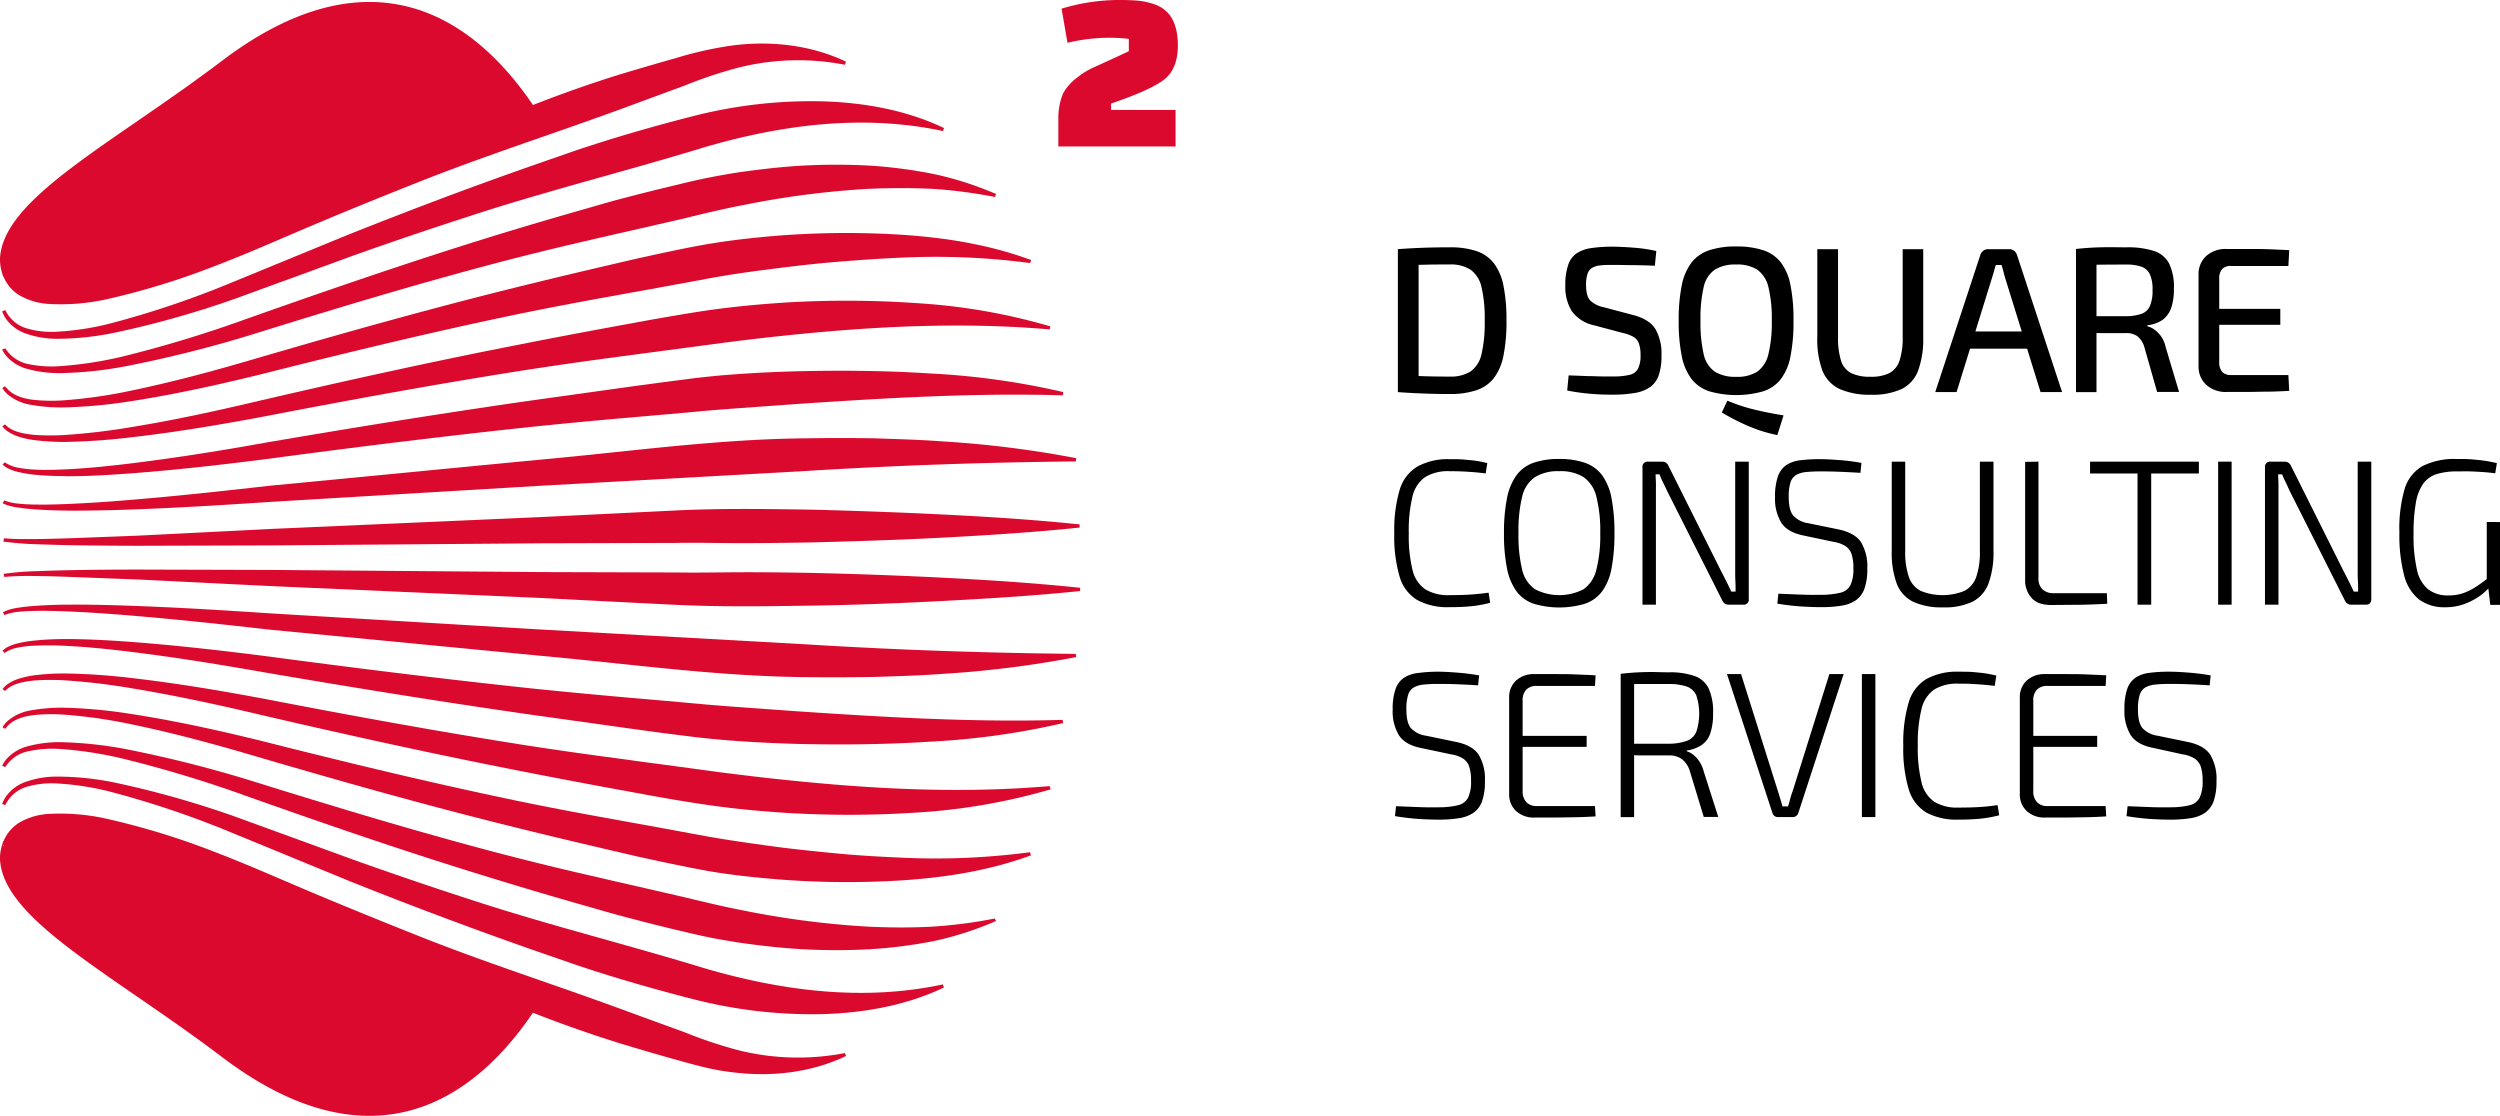 <svg xmlns="http://www.w3.org/2000/svg" viewBox="0 0 634.18 283.06"><defs><style>.cls-1{fill:#db092d;}</style></defs><title>H_Red</title><g id="Layer_2" data-name="Layer 2"><g id="Layer_1-2" data-name="Layer 1"><path d="M367.75,62.74a21,21,0,0,1,6.75.94,9.38,9.38,0,0,1,4.44,3.08,13.77,13.77,0,0,1,2.45,5.73,43.48,43.48,0,0,1,.76,8.86,43.44,43.44,0,0,1-.76,8.85,13.72,13.72,0,0,1-2.45,5.73A9.38,9.38,0,0,1,374.5,99a21,21,0,0,1-6.75.95q-3.79,0-7-.14c-2.16-.08-4.2-.2-6.13-.34l2.21-4.2q2.2.1,4.92.18t6,.08a9.44,9.44,0,0,0,5.31-1.31,7.36,7.36,0,0,0,2.76-4.39,34.87,34.87,0,0,0,.81-8.49,34.87,34.87,0,0,0-.81-8.49,7.44,7.44,0,0,0-2.76-4.42,9.27,9.27,0,0,0-5.31-1.34c-2.18,0-4.12,0-5.84.05l-5.05.11-2.26-4.05c1.93-.14,4-.26,6.13-.34S365.22,62.74,367.75,62.74Zm-7.89.47V99.48H354.6V63.21Z"/><path d="M409.12,62.58c1.75,0,3.56.12,5.44.26a38.45,38.45,0,0,1,5.6.84l-.37,3.73q-2.27-.1-5.07-.15c-1.88,0-3.69-.06-5.44-.06-1.23,0-2.28,0-3.16.11a5.16,5.16,0,0,0-2.15.58,2.76,2.76,0,0,0-1.24,1.52,8.59,8.59,0,0,0-.39,2.89c0,1.86.35,3.17,1.05,3.92a6.85,6.85,0,0,0,3.41,1.71l7.31,1.94c2.81.71,4.73,1.89,5.79,3.55a12.48,12.48,0,0,1,1.57,6.71,14.93,14.93,0,0,1-.71,5.09,6.1,6.1,0,0,1-2.2,3,9.61,9.61,0,0,1-3.87,1.47,32.63,32.63,0,0,1-5.62.42c-1.2,0-2.77,0-4.74-.15a52.16,52.16,0,0,1-6.78-.9l.37-3.84,5.07.19c1.32,0,2.45.08,3.39.08h2.84a16.93,16.93,0,0,0,4.16-.4,3.21,3.21,0,0,0,2.15-1.57,7.52,7.52,0,0,0,.63-3.45,8.6,8.6,0,0,0-.44-3,3.25,3.25,0,0,0-1.42-1.65,9.45,9.45,0,0,0-2.5-.92l-7.52-2a9.37,9.37,0,0,1-5.57-3.58,11.73,11.73,0,0,1-1.63-6.57,15.29,15.29,0,0,1,.71-5.1A5.69,5.69,0,0,1,400,64.23a9.38,9.38,0,0,1,3.73-1.31A36.71,36.71,0,0,1,409.12,62.58Z"/><path d="M440.45,62.52a21.56,21.56,0,0,1,6.81.95,9.35,9.35,0,0,1,4.49,3.1,13.92,13.92,0,0,1,2.45,5.79,44.44,44.44,0,0,1,.76,9,44.6,44.6,0,0,1-.76,9,13.9,13.9,0,0,1-2.45,5.81,9.28,9.28,0,0,1-4.49,3.1,25,25,0,0,1-13.64,0,9.45,9.45,0,0,1-4.5-3.1,14,14,0,0,1-2.5-5.81,43.73,43.73,0,0,1-.78-9,43.57,43.57,0,0,1,.78-9,14.07,14.07,0,0,1,2.5-5.79,9.52,9.52,0,0,1,4.5-3.1A21.38,21.38,0,0,1,440.45,62.52Zm0,4.58A9.77,9.77,0,0,0,435,68.41a7.2,7.2,0,0,0-2.82,4.39,35.2,35.2,0,0,0-.81,8.55,35.17,35.17,0,0,0,.81,8.51A7.22,7.22,0,0,0,435,94.28a9.77,9.77,0,0,0,5.41,1.31,9.5,9.5,0,0,0,5.36-1.31,7.53,7.53,0,0,0,2.82-4.42,33.35,33.35,0,0,0,.86-8.51,33.38,33.38,0,0,0-.86-8.55,7.51,7.51,0,0,0-2.82-4.39A9.5,9.5,0,0,0,440.45,67.1Zm-2.26,34.54a44.24,44.24,0,0,0,6.73,2.23c2.35.58,4.85,1.08,7.52,1.5l-1.58,5a37.88,37.88,0,0,1-7.73-2.45,60.78,60.78,0,0,1-6.36-3.28Z"/><path d="M487.87,63.21V85.5A23.43,23.43,0,0,1,486.58,94a8.51,8.51,0,0,1-4.18,4.68,17.46,17.46,0,0,1-7.73,1.45,18.77,18.77,0,0,1-8-1.45A8.67,8.67,0,0,1,462.29,94,22.7,22.7,0,0,1,461,85.5V63.21h5.26V85.5a19.18,19.18,0,0,0,.76,6,5.23,5.23,0,0,0,2.58,3.15,10.74,10.74,0,0,0,4.86.92,10.39,10.39,0,0,0,4.81-.92,5.47,5.47,0,0,0,2.58-3.15,18.17,18.17,0,0,0,.81-6V63.21Z"/><path d="M509.69,63.21a2,2,0,0,1,1.21.39,2.11,2.11,0,0,1,.73,1l11.46,34.85h-5.46l-9.05-29.17-.42-1.58q-.21-.8-.42-1.47h-1.47q-.21.67-.42,1.47c-.14.52-.3,1-.47,1.58l-9.05,29.17h-5.41l11.46-34.85a2.13,2.13,0,0,1,.74-1,2,2,0,0,1,1.21-.39Zm6.52,20.87v4.36H497.7V84.08Z"/><path d="M539.39,62.74a21.61,21.61,0,0,1,7,.92,6.62,6.62,0,0,1,3.86,3.2,13.84,13.84,0,0,1,1.21,6.39,14.92,14.92,0,0,1-.68,4.84,6.49,6.49,0,0,1-2.13,3,8.12,8.12,0,0,1-3.92,1.41v.27a5.18,5.18,0,0,1,1.79.84,7.6,7.6,0,0,1,1.68,1.71,7.24,7.24,0,0,1,1.16,2.71l3.41,11.4h-5.57L544,88.18a5.54,5.54,0,0,0-1.74-2.84,4.64,4.64,0,0,0-2.89-.84c-2.21,0-4.1,0-5.68,0s-2.9,0-4-.08-1.93,0-2.6,0l.16-4.2h12a12.67,12.67,0,0,0,4-.61,3.69,3.69,0,0,0,2.13-2,9.74,9.74,0,0,0,.66-4,9.47,9.47,0,0,0-.66-4,3.72,3.72,0,0,0-2.13-1.95,11.82,11.82,0,0,0-4-.55q-4.42,0-7.63.05c-2.14,0-3.57,0-4.31,0l-.73-4c1.33-.14,2.59-.25,3.78-.32s2.5-.11,3.92-.13S537.43,62.74,539.39,62.74Zm-7.57.47V99.48h-5.2V63.21Z"/><path d="M564.89,63.16h5.36c1.82,0,3.62,0,5.39.07s3.46.14,5.07.24l-.21,4H566a3,3,0,0,0-2.31.79,3.6,3.6,0,0,0-.73,2.52v21a3.72,3.72,0,0,0,.73,2.55,3,3,0,0,0,2.31.81H580.5l.21,4q-2.41.16-5.07.21c-1.77,0-3.57.06-5.39.08l-5.36,0a7.33,7.33,0,0,1-5.18-1.77,6.2,6.2,0,0,1-2-4.7V69.62a6.19,6.19,0,0,1,2-4.73A7.41,7.41,0,0,1,564.89,63.16Zm-6.21,15.19h19.77V82.4H558.68Z"/><path d="M367.64,116.48c1.47,0,2.74,0,3.81.11s2.06.17,3,.31,1.86.34,2.84.58l-.42,2.63c-1-.14-2-.25-2.86-.32s-1.79-.13-2.79-.18-2.18-.08-3.55-.08a11,11,0,0,0-6.15,1.5,8.24,8.24,0,0,0-3.21,4.91,36.44,36.44,0,0,0-.94,9.31,36.39,36.39,0,0,0,.94,9.31,8.24,8.24,0,0,0,3.21,4.91,11,11,0,0,0,6.15,1.5c2.17,0,4-.05,5.52-.16s3-.26,4.42-.47l.42,2.57a32.07,32.07,0,0,1-4.55.85,55,55,0,0,1-5.81.26,16,16,0,0,1-8.17-1.82,10.24,10.24,0,0,1-4.45-5.91,36,36,0,0,1-1.36-11,36,36,0,0,1,1.36-11,10.27,10.27,0,0,1,4.45-5.91A16,16,0,0,1,367.64,116.48Z"/><path d="M395.56,116.43a19.37,19.37,0,0,1,6.57,1,9.17,9.17,0,0,1,4.31,3.16,14.46,14.46,0,0,1,2.36,5.81,45.48,45.48,0,0,1,.74,8.88,45.59,45.59,0,0,1-.74,8.89,14.47,14.47,0,0,1-2.36,5.8,9.17,9.17,0,0,1-4.31,3.16,22.77,22.77,0,0,1-13.15,0,9.17,9.17,0,0,1-4.31-3.16,14.77,14.77,0,0,1-2.39-5.8,43.93,43.93,0,0,1-.76-8.89,43.82,43.82,0,0,1,.76-8.88,14.75,14.75,0,0,1,2.39-5.81A9.17,9.17,0,0,1,389,117.4,19.39,19.39,0,0,1,395.56,116.43Zm0,3.1a11.12,11.12,0,0,0-6.18,1.5,8.23,8.23,0,0,0-3.24,4.91,36.44,36.44,0,0,0-.94,9.31,36.39,36.39,0,0,0,.94,9.31,8.23,8.23,0,0,0,3.24,4.91,13.42,13.42,0,0,0,12.33,0,8.4,8.4,0,0,0,3.23-4.91,35.32,35.32,0,0,0,1-9.31,35.37,35.37,0,0,0-1-9.31,8.4,8.4,0,0,0-3.23-4.91A11,11,0,0,0,395.56,119.53Z"/><path d="M443.61,117.11v34.81a1.28,1.28,0,0,1-1.42,1.47h-3.68a1.72,1.72,0,0,1-1-.29,2.18,2.18,0,0,1-.66-.87l-13.88-27.55c-.31-.66-.66-1.39-1.05-2.18a23.13,23.13,0,0,1-.94-2.18h-1c0,.7.06,1.42.08,2.16s0,1.47,0,2.2v28.71h-3.41v-34.8a1.3,1.3,0,0,1,1.47-1.48h3.52a1.74,1.74,0,0,1,1,.29,2.14,2.14,0,0,1,.65.87l13.46,26.92c.39.73.79,1.52,1.21,2.36s.82,1.68,1.21,2.53h1.1c0-.88,0-1.76-.05-2.63s-.05-1.74-.05-2.58V117.11Z"/><path d="M461.74,116.48c1.72,0,3.46.13,5.21.26s3.5.37,5.25.69l-.26,2.52c-1.54-.1-3.19-.19-4.94-.26s-3.45-.11-5.1-.11c-1.44,0-2.67.06-3.71.16a6.4,6.4,0,0,0-2.55.74,3.29,3.29,0,0,0-1.44,1.89,11.83,11.83,0,0,0-.45,3.68c0,2.24.39,3.83,1.16,4.76a6.41,6.41,0,0,0,3.84,1.92l7.62,1.57c2.73.57,4.63,1.63,5.7,3.21a11.93,11.93,0,0,1,1.61,6.73,14.66,14.66,0,0,1-.74,5.13,6,6,0,0,1-2.18,2.91,9,9,0,0,1-3.65,1.37,31.66,31.66,0,0,1-5.21.37c-1.26,0-2.82-.05-4.68-.16a62.2,62.2,0,0,1-6.36-.73l.26-2.53,4.5.19c1.21.05,2.3.08,3.28.1s2,0,3.11,0a21,21,0,0,0,4.83-.53,3.85,3.85,0,0,0,2.55-1.89,9.41,9.41,0,0,0,.76-4.31,10.79,10.79,0,0,0-.5-3.71,3.93,3.93,0,0,0-1.63-2,8.13,8.13,0,0,0-2.91-1l-7.73-1.63c-2.59-.53-4.43-1.59-5.49-3.18a11.76,11.76,0,0,1-1.61-6.6,15.24,15.24,0,0,1,.71-5.13A5.75,5.75,0,0,1,453.1,118a8.11,8.11,0,0,1,3.54-1.24A39.5,39.5,0,0,1,461.74,116.48Z"/><path d="M505.69,117.11v22.56a22.89,22.89,0,0,1-1.26,8.35,8.55,8.55,0,0,1-4.05,4.61,16.34,16.34,0,0,1-7.46,1.44,17.16,17.16,0,0,1-7.65-1.44,8.49,8.49,0,0,1-4.13-4.61,22.89,22.89,0,0,1-1.26-8.35V117.11h3.42v22.56a19.43,19.43,0,0,0,.92,6.67,6.26,6.26,0,0,0,3,3.55,14.8,14.8,0,0,0,11.1,0,6.26,6.26,0,0,0,3-3.55,19.43,19.43,0,0,0,.92-6.67V117.11Z"/><path d="M517.1,117.11v29.6a3.67,3.67,0,0,0,1,2.76,3.88,3.88,0,0,0,2.84,1h13.51l.1,2.69q-3.46.19-7,.26c-2.38,0-4.77.05-7.15.05s-4-.6-5.05-1.81a6.52,6.52,0,0,1-1.63-4.5v-30Z"/><path d="M557.79,117.11v3h-27.6v-3Zm-12.09,0v36.28h-3.47V117.11Z"/><path d="M566.1,117.11v36.28h-3.42V117.11Z"/><path d="M601.53,117.11v34.81c0,1-.47,1.47-1.42,1.47h-3.68a1.74,1.74,0,0,1-1-.29,2.07,2.07,0,0,1-.65-.87l-13.88-27.55-1-2.18a23.39,23.39,0,0,1-1-2.18h-1c0,.7.06,1.42.08,2.16s0,1.47,0,2.2v28.71h-3.42v-34.8a1.3,1.3,0,0,1,1.47-1.48h3.52a1.72,1.72,0,0,1,1,.29,2.25,2.25,0,0,1,.66.87l13.45,26.92c.39.73.79,1.52,1.21,2.36s.83,1.68,1.21,2.53h1.11c0-.88,0-1.76-.05-2.63s-.06-1.74-.06-2.58V117.11Z"/><path d="M623.19,116.43c1.37,0,2.63,0,3.78.1s2.27.19,3.32.35,2.08.36,3.1.6l-.42,2.58c-1.09-.14-2.16-.25-3.21-.32s-2.1-.12-3.15-.16-2.12,0-3.21,0a17.69,17.69,0,0,0-5.28.68,6.7,6.7,0,0,0-3.42,2.45,11.9,11.9,0,0,0-1.87,4.86,44.85,44.85,0,0,0-.58,7.89,38.58,38.58,0,0,0,.85,9,8.81,8.81,0,0,0,2.81,5,8.07,8.07,0,0,0,5.23,1.58,11.06,11.06,0,0,0,4-.68,16.55,16.55,0,0,0,3.26-1.71c1-.68,2-1.39,2.86-2.13l.53,2.16a16.46,16.46,0,0,1-2.81,2.55,16.93,16.93,0,0,1-3.87,2,13.51,13.51,0,0,1-4.78.81,10.69,10.69,0,0,1-6.73-2,11.46,11.46,0,0,1-3.76-6.17,40.21,40.21,0,0,1-1.18-10.7A36,36,0,0,1,610,124a9.92,9.92,0,0,1,4.6-5.81A18.13,18.13,0,0,1,623.19,116.43Zm11,16v21h-2.47l-.63-5.31-.27-.9V132.41Z"/><path d="M364.75,170.39c1.72,0,3.45.12,5.2.26s3.51.37,5.26.68l-.26,2.53c-1.54-.11-3.19-.2-4.94-.27s-3.46-.1-5.1-.1a35.82,35.82,0,0,0-3.71.16,6.4,6.4,0,0,0-2.55.73,3.33,3.33,0,0,0-1.45,1.89,12.26,12.26,0,0,0-.44,3.69c0,2.24.38,3.82,1.15,4.75a6.44,6.44,0,0,0,3.84,1.92l7.63,1.58q4.1.84,5.7,3.21a11.91,11.91,0,0,1,1.6,6.73,14.67,14.67,0,0,1-.73,5.12,6.05,6.05,0,0,1-2.19,2.92,8.78,8.78,0,0,1-3.65,1.36,31.53,31.53,0,0,1-5.2.37q-1.89,0-4.68-.15a62.46,62.46,0,0,1-6.36-.74l.26-2.52,4.49.18c1.21.05,2.31.09,3.29.1s2,0,3.1,0a21.2,21.2,0,0,0,4.84-.52,3.86,3.86,0,0,0,2.55-1.9,9.38,9.38,0,0,0,.76-4.31,11,11,0,0,0-.5-3.7,3.94,3.94,0,0,0-1.63-2,8,8,0,0,0-2.92-1l-7.72-1.63c-2.6-.53-4.43-1.58-5.5-3.18a11.71,11.71,0,0,1-1.6-6.6,15,15,0,0,1,.71-5.12,5.71,5.71,0,0,1,2.1-2.87,8.15,8.15,0,0,1,3.55-1.23A37.78,37.78,0,0,1,364.75,170.39Z"/><path d="M389.25,171h5.2c1.75,0,3.5,0,5.23.08s3.43.13,5.08.24L404.6,174H389.83a3.54,3.54,0,0,0-2.66.95,3.85,3.85,0,0,0-.92,2.78v22.92a4,4,0,0,0,.92,2.82,3.48,3.48,0,0,0,2.66,1H404.6l.16,2.63c-1.65.1-3.34.18-5.08.21l-5.23.08c-1.75,0-3.49,0-5.2,0a6.55,6.55,0,0,1-4.66-1.65,5.7,5.7,0,0,1-1.76-4.34V177a5.7,5.7,0,0,1,1.76-4.37A6.63,6.63,0,0,1,389.25,171Zm-5.52,15.67h18.76v2.79H383.73Z"/><path d="M423.31,170.55a18.88,18.88,0,0,1,6.52.92,6.31,6.31,0,0,1,3.6,3.15,14.22,14.22,0,0,1,1.13,6.33,15.51,15.51,0,0,1-.68,5,5.93,5.93,0,0,1-2.16,3,8.94,8.94,0,0,1-3.83,1.42v.21a5,5,0,0,1,1.73.94,7.69,7.69,0,0,1,1.53,1.74,8.56,8.56,0,0,1,1.05,2.47l3.68,11.51H432.2l-3.47-11.41a6.23,6.23,0,0,0-2-3.2,5.29,5.29,0,0,0-3.23-1q-3.11,0-5.49,0c-1.6,0-2.92,0-4-.07s-1.84-.07-2.37-.11l.16-2.79h11.41a13.84,13.84,0,0,0,4.65-.71,4.25,4.25,0,0,0,2.45-2.31,15,15,0,0,0,0-9.23,4.2,4.2,0,0,0-2.45-2.26,13.84,13.84,0,0,0-4.65-.63c-2.81,0-5.22,0-7.26,0s-3.4,0-4.1.08l-.73-2.68c1.29-.14,2.5-.25,3.62-.32s2.36-.11,3.71-.13S421.42,170.55,423.31,170.55Zm-8.78.47v36.27h-3.41V171Z"/><path d="M467.68,171l-11.51,35.27a1.59,1.59,0,0,1-.52.71,1.3,1.3,0,0,1-.84.29H451a1.38,1.38,0,0,1-.87-.29,1.25,1.25,0,0,1-.5-.71L438.09,171h3.57L451,200.67c.21.66.41,1.31.6,1.94s.38,1.28.56,1.95h1.42c.21-.67.4-1.32.57-2s.39-1.31.64-2L464.06,171Z"/><path d="M475.73,171v36.27h-3.42V171Z"/><path d="M496.76,170.39c1.47,0,2.74,0,3.81.1s2.06.18,3,.32,1.86.33,2.84.57L506,174c-1.06-.14-2-.24-2.87-.31s-1.79-.13-2.79-.19-2.18-.07-3.54-.07a11,11,0,0,0-6.15,1.49,8.24,8.24,0,0,0-3.21,4.92,36.29,36.29,0,0,0-.95,9.3,36.32,36.32,0,0,0,.95,9.31,8.24,8.24,0,0,0,3.21,4.92,11.06,11.06,0,0,0,6.15,1.49q3.25,0,5.52-.15t4.41-.48l.42,2.58a32.19,32.19,0,0,1-4.54.84,52.53,52.53,0,0,1-5.81.26,16,16,0,0,1-8.18-1.81,10.3,10.3,0,0,1-4.44-5.91,36.1,36.1,0,0,1-1.37-11,36.07,36.07,0,0,1,1.37-11,10.3,10.3,0,0,1,4.44-5.91A16,16,0,0,1,496.76,170.39Z"/><path d="M518.78,171H524c1.75,0,3.49,0,5.23.08s3.42.13,5.07.24l-.16,2.68H519.36a3.52,3.52,0,0,0-2.65.95,3.81,3.81,0,0,0-.92,2.78v22.92a3.93,3.93,0,0,0,.92,2.82,3.45,3.45,0,0,0,2.65,1h14.77l.16,2.63c-1.65.1-3.34.18-5.07.21l-5.23.08c-1.76,0-3.49,0-5.21,0a6.51,6.51,0,0,1-4.65-1.65,5.7,5.7,0,0,1-1.76-4.34V177a5.7,5.7,0,0,1,1.76-4.37A6.59,6.59,0,0,1,518.78,171Zm-5.52,15.67H532v2.79H513.26Z"/><path d="M550.33,170.39c1.71,0,3.45.12,5.2.26s3.5.37,5.26.68l-.27,2.53c-1.54-.11-3.18-.2-4.94-.27s-3.45-.1-5.1-.1a35.74,35.74,0,0,0-3.7.16,6.3,6.3,0,0,0-2.55.73,3.33,3.33,0,0,0-1.45,1.89,12,12,0,0,0-.44,3.69c0,2.24.38,3.82,1.15,4.75a6.41,6.41,0,0,0,3.84,1.92l7.62,1.58q4.11.84,5.71,3.21a12,12,0,0,1,1.6,6.73,14.64,14.64,0,0,1-.74,5.12,6.1,6.1,0,0,1-2.18,2.92,8.78,8.78,0,0,1-3.65,1.36,31.58,31.58,0,0,1-5.21.37q-1.89,0-4.68-.15a63.11,63.11,0,0,1-6.36-.74l.27-2.52,4.49.18c1.21.05,2.3.09,3.29.1s2,0,3.1,0a21.27,21.27,0,0,0,4.84-.52,3.86,3.86,0,0,0,2.55-1.9,9.52,9.52,0,0,0,.76-4.31,11,11,0,0,0-.5-3.7,4,4,0,0,0-1.63-2,8.06,8.06,0,0,0-2.92-1L546,189.68c-2.59-.53-4.42-1.58-5.49-3.18a11.71,11.71,0,0,1-1.6-6.6,15.24,15.24,0,0,1,.7-5.12,5.78,5.78,0,0,1,2.11-2.87,8.15,8.15,0,0,1,3.55-1.23A37.58,37.58,0,0,1,550.33,170.39Z"/><path class="cls-1" d="M270.79,10.85l-1.5-8.65A50.13,50.13,0,0,1,283.84,0c1.94,0,3.55.06,4.85.17a18.25,18.25,0,0,1,4,.87A8.37,8.37,0,0,1,296,3c1.86,1.85,2.79,4.7,2.79,8.52s-1.09,6.66-3.25,8.47-6.73,3.91-13.69,6.27v1.62h16.36v9.28H268.47V29.87a16.25,16.25,0,0,1,1.22-6.21,12.92,12.92,0,0,1,3.66-4.06,18.15,18.15,0,0,1,4.2-2.55l5-2.29c1.56-.71,2.83-1.3,3.8-1.77V9.86a44.76,44.76,0,0,0-4.82-.29A46.6,46.6,0,0,0,270.79,10.85Z"/><path class="cls-1" d="M.53,69.28a.84.84,0,0,1,.06.14c.08.3.16.62.24.94V70a9.86,9.86,0,0,0,4.26,5,16.76,16.76,0,0,0,7.09,2.09A54,54,0,0,0,26.66,76a189.13,189.13,0,0,0,27.51-8.39c9-3.41,17.67-7.33,26.41-11s17.53-7.25,26.35-10.72c10.85-4.28,21.84-8.09,32.81-11.92,6.89-2.4,13.77-4.81,20.6-7.35l13.35-4.92a114,114,0,0,1,13.14-4.42,62.1,62.1,0,0,1,27.5-.85l.11-.32.16-.47c-8.74-4.18-19-5.39-28.84-4.1a93.41,93.41,0,0,0-14.32,3.2c-4.59,1.29-9.17,2.64-13.74,4-7.6,2.34-15.1,5-22.5,7.9C116.8-.44,90.12-10.2,56.32,15.42,28.57,36.46.78,50.24,0,65.55a11.32,11.32,0,0,0,.54,3.72Z"/><path class="cls-1" d="M176.6,29.26c-10.13,2.57-20.18,5.44-30.12,8.77-1.29.43-2.57.89-3.85,1.34Q129.7,43.8,116.9,48.53,102.19,54,87.65,59.81L58.74,71.68a237.91,237.91,0,0,1-29.36,10,70.34,70.34,0,0,1-15.17,2.48,22.18,22.18,0,0,1-7.46-.87,8.73,8.73,0,0,1-5.21-4.25c-.07-.13-.17-.25-.23-.38l-.45.17L.54,79a6.31,6.31,0,0,0,.33.75,7.68,7.68,0,0,0,.68,1.18A10.28,10.28,0,0,0,6.3,84.52a23.7,23.7,0,0,0,7.91,1.42A72.72,72.72,0,0,0,30,84.2a241.73,241.73,0,0,0,30.24-8.64L89.56,64.85q14.7-5.23,29.51-10c8.93-2.94,18-5.56,27-8.12,10.93-3.09,21.88-6.08,32.76-9.42,19.34-5.63,40-8.43,60.37-4.07l.24-.66,0-.12-.26-.11c-9.49-4.47-20.18-6.37-30.75-6.65A121,121,0,0,0,176.6,29.26Z"/><path class="cls-1" d="M220.43,42a158.29,158.29,0,0,0-16.59,0c-5.52.3-11,.94-16.49,1.72-2.74.42-5.46.92-8.18,1.46s-5.37,1.21-8,1.83q-7.92,1.89-15.8,4c-2.24.63-4.46,1.28-6.7,1.92-8.24,2.35-16.46,4.76-24.64,7.29C103.22,66.68,82.63,73.78,62.22,81A310.28,310.28,0,0,1,31.27,90.4,97.84,97.84,0,0,1,15.4,92.87a29.24,29.24,0,0,1-7.89-.45,9,9,0,0,1-5.92-3.69c-.09-.14-.21-.24-.29-.39l-.4.19-.35.16a6.37,6.37,0,0,0,.35.63,8,8,0,0,0,.7,1,10.84,10.84,0,0,0,5.58,3.33,30.49,30.49,0,0,0,8.26,1,99.2,99.2,0,0,0,16.34-1.72A314.2,314.2,0,0,0,63.5,85c20.74-6.48,41.43-12.73,62.34-18.26,8.47-2.23,17-4.29,25.51-6.24,2-.45,4-.94,6-1.38l15.81-3.62c5.32-1.29,10.36-2.54,15.61-3.52a222.87,222.87,0,0,1,31.63-4.08c5.32-.22,10.65-.26,16,0a123,123,0,0,1,16,2.07h0l.26-.79c-.31-.14-.64-.25-1-.39a83.46,83.46,0,0,0-14.78-4.64A121.24,121.24,0,0,0,220.43,42Z"/><path class="cls-1" d="M194.74,60c-5.61.52-11.18,1.18-16.8,2.2s-10.92,2.2-16.37,3.4c-2.67.61-5.33,1.24-8,1.86q-12.29,2.86-24.51,5.9C107.46,78.74,86,84.79,64.73,91c-10.61,3.13-21.29,6-32.11,8.23a125.83,125.83,0,0,1-16.33,2.31,42.72,42.72,0,0,1-8.16-.16c-2.46-.33-5-1.15-6.5-3A3.57,3.57,0,0,1,1.29,98l-.36.21-.36.21c.11.18.24.34.36.51a9.3,9.3,0,0,0,.7.83,12,12,0,0,0,6.28,2.94,43.6,43.6,0,0,0,8.44.65,127.83,127.83,0,0,0,16.71-1.55c11-1.7,21.94-4.11,32.75-6.75,21.53-5.45,43.06-10.66,64.74-15.19,8.35-1.73,16.73-3.32,25.13-4.82,2.5-.45,5-.93,7.5-1.35l16.31-3c5.31-1,10.74-1.76,16.16-2.45S206.52,66.9,212,66.45s10.93-.85,16.41-1.08a182,182,0,0,1,32.13,1.26l.79.1.22-.8L260,65.41c-10.1-3.55-20.86-5.19-31.54-5.88A223.41,223.41,0,0,0,194.74,60Z"/><path class="cls-1" d="M199,76.76c-5.66.37-11.3.88-16.94,1.62s-11.15,1.73-16.7,2.69l-7.85,1.44c-8.44,1.55-16.88,3.13-25.29,4.8-22.07,4.3-44,9.15-65.87,14.22-10.88,2.58-21.82,5-32.83,6.78a166.09,166.09,0,0,1-16.59,2,58.81,58.81,0,0,1-8.29,0c-2.48-.27-5.21-.68-7-2.3-.13-.12-.27-.23-.39-.36l-.3.22-.37.27a4.89,4.89,0,0,0,.37.41,5.27,5.27,0,0,0,.69.65,10.83,10.83,0,0,0,2.61,1.41,23,23,0,0,0,4.2,1,59.33,59.33,0,0,0,8.51.49,166.79,166.79,0,0,0,16.88-1.23c11.19-1.3,22.29-3.18,33.34-5.25,22-4.26,44.05-8.28,66.16-11.75,8.57-1.33,17.15-2.53,25.75-3.66,2.5-.33,5-.68,7.49-1L183.16,87c5.49-.71,11-1.37,16.51-1.93,22.08-2.3,44.24-3.43,66.61-1.51v0l.15-.78-.41-.11a153.18,153.18,0,0,0-33-5.74A259.2,259.2,0,0,0,199,76.76Z"/><path class="cls-1" d="M201.89,94.19c-5.67.16-11.34.43-17,.88-2.84.21-5.69.52-8.55.84L167.94,97l-7.44,1-26.12,3.65c-22.36,3.21-44.65,6.81-66.89,10.62-11.09,2-22.2,3.77-33.35,5.17-5.58.69-11.16,1.3-16.76,1.59-2.79.12-5.6.25-8.38.1a29.82,29.82,0,0,1-4.12-.44,9,9,0,0,1-3.24-1.14,3.93,3.93,0,0,1-.42-.29L1,117.5l-.35.37c.11.1.24.18.36.27a5.51,5.51,0,0,0,.64.47,11.1,11.1,0,0,0,3,1.12,29.65,29.65,0,0,0,4.25.7c2.85.31,5.69.33,8.53.37,5.67,0,11.33-.38,17-.81,11.28-.88,22.51-2.18,33.71-3.61,22.34-3,44.7-5.76,67.09-8.14q13.22-1.36,26.46-2.49c2.39-.2,4.78-.43,7.17-.62l8.42-.76c2.75-.27,5.51-.47,8.3-.69l16.74-1.21c22.37-1.5,44.72-2.84,67.28-2.19l.12-.82a191.26,191.26,0,0,0-33.75-4.72C224.59,94,213.24,93.92,201.89,94.19Z"/><path class="cls-1" d="M221.78,111.19q-8.57-.14-17.14,0c-14.1.11-28.06,1.38-42,2.82-8.7.9-17.4,1.86-26.12,2.64l-67.91,6.55c-11.28,1.27-22.56,2.52-33.87,3.47-5.65.49-11.3.9-17,1.15-2.83.12-5.66.22-8.48.17-1.4,0-2.81-.07-4.2-.2a14,14,0,0,1-3.49-.67c-.16-.06-.33-.11-.48-.18l-.11.18-.31.53c.1.06.21.09.31.14l.58.26A15.6,15.6,0,0,0,5,128.8c1.43.22,2.86.35,4.29.44,2.86.21,5.71.26,8.56.3,5.71,0,11.4-.13,17.09-.35,11.38-.43,22.74-1.15,34.09-1.9l68-4.06,26.36-1.47L205,119.44c22.52-1.39,45-2.16,67.75-2.39h.17l.07-.83-.34-.06a266.7,266.7,0,0,0-33.68-4.2C233.21,111.53,227.5,111.39,221.78,111.19Z"/><path class="cls-1" d="M205.64,129.28c-11.4-.17-22.82-.35-34.19.21l-7.52.37-26.6,1.3-68.23,3L35,135.88,18,136.53c-2.84.09-5.68.17-8.52.21-2.63,0-5.32.08-7.89-.16l-.5,0H1l-.16.82.21,0a77.07,77.07,0,0,0,8.37.66c2.85.11,5.7.18,8.55.24,5.7.1,11.39.14,17.09.15l34.16-.1,68.27-.53,34.13-.1c5.69-.1,11.37.07,17.05.06s11.35-.08,17-.18c11.36-.29,22.71-.64,34.08-1.25s22.67-1.32,34-2.51h.12l0-.83h-.17c-11.3-1.17-22.62-1.9-34-2.47S217,129.57,205.64,129.28Z"/><path class="cls-1" d="M214.33,267.13a62.25,62.25,0,0,1-27.5-.84,114.14,114.14,0,0,1-13.14-4.43L160.34,257c-6.83-2.54-13.71-4.95-20.6-7.36-11-3.83-22-7.64-32.81-11.92Q93.7,232.48,80.58,227c-8.74-3.66-17.45-7.58-26.41-11a189.13,189.13,0,0,0-27.51-8.39,53.55,53.55,0,0,0-14.48-1.13,16.61,16.61,0,0,0-7.09,2.08,9.9,9.9,0,0,0-4.26,5v-.35q-.12.5-.24,1a.75.75,0,0,1-.06.13h0A11.36,11.36,0,0,0,0,218c.77,15.31,28.56,29.1,56.31,50.13,33.8,25.63,60.48,15.87,78.88-11.23q11.1,4.36,22.5,7.9c4.57,1.37,9.15,2.73,13.74,4s9.38,2.67,14.32,3.19c9.83,1.29,20.1.09,28.84-4.1l0-.13ZM.83,214.75v-.36l.13,0C.91,214.54.87,214.64.83,214.75Z"/><path class="cls-1" d="M178.81,245.65c-10.8-3.31-21.66-6.28-32.5-9.35-9.12-2.57-18.22-5.22-27.24-8.19q-14.82-4.8-29.51-10.05L60.19,207.35A241.73,241.73,0,0,0,30,198.71,72.71,72.71,0,0,0,14.21,197a23.68,23.68,0,0,0-7.91,1.41A10.34,10.34,0,0,0,1.55,202a8.49,8.49,0,0,0-.68,1.17,7.27,7.27,0,0,0-.33.76l.33.13.44.18c.06-.14.16-.26.23-.39a8.73,8.73,0,0,1,5.21-4.25,22.43,22.43,0,0,1,7.46-.87,70.34,70.34,0,0,1,15.17,2.48,238,238,0,0,1,29.36,10L87.65,223.1q14.53,5.85,29.25,11.28,12.93,4.8,26,9.26c1.2.41,2.39.84,3.58,1.24,9.94,3.33,20,6.2,30.12,8.77a121,121,0,0,0,31.85,3.61c10.66-.28,21.45-2.2,31-6.76l-.28-.78C218.82,254.09,198.15,251.29,178.81,245.65Z"/><path class="cls-1" d="M252.36,233a121.34,121.34,0,0,1-16,2.07c-5.33.29-10.66.24-16,0A222.87,222.87,0,0,1,188.77,231c-5.25-1-10.29-2.23-15.61-3.51l-15.81-3.63c-1.94-.42-3.86-.9-5.79-1.34q-12.92-2.92-25.72-6.28c-20.91-5.52-41.6-11.78-62.34-18.26A314.16,314.16,0,0,0,31.78,190a100.3,100.3,0,0,0-16.34-1.73,30.49,30.49,0,0,0-8.26,1,10.88,10.88,0,0,0-5.58,3.33,8.66,8.66,0,0,0-.7,1c-.12.21-.25.42-.35.64l.35.17.4.18c.08-.14.21-.25.3-.39a9,9,0,0,1,5.91-3.69A29.24,29.24,0,0,1,15.4,190a99,99,0,0,1,15.87,2.47,310.28,310.28,0,0,1,31,9.38c20.41,7.24,41,14.34,61.8,20.69,8.26,2.56,16.56,5,24.87,7.36,2.16.61,4.31,1.25,6.47,1.85q7.88,2.15,15.8,4.06c2.64.61,5.25,1.25,8,1.83s5.44,1,8.18,1.46c5.47.78,11,1.41,16.49,1.71a161.06,161.06,0,0,0,16.59,0,122.85,122.85,0,0,0,16.46-2.1,82.72,82.72,0,0,0,15.56-5l.17-.07-.05-.14Z"/><path class="cls-1" d="M261,216.22a181.23,181.23,0,0,1-32.56,1.33c-5.48-.24-10.95-.55-16.41-1.08s-10.91-1.08-16.33-1.82-10.85-1.51-16.16-2.45l-16.31-3c-2.46-.42-4.9-.89-7.35-1.33-8.44-1.51-16.87-3.1-25.28-4.85-21.68-4.52-43.21-9.74-64.74-15.19-10.81-2.64-21.71-5.05-32.75-6.74a126.13,126.13,0,0,0-16.71-1.56,43.6,43.6,0,0,0-8.44.65,12,12,0,0,0-6.28,2.94,6.9,6.9,0,0,0-.69.83,4.87,4.87,0,0,0-.37.52l.36.21.36.2a4.58,4.58,0,0,1,.34-.43c1.52-1.85,4-2.66,6.5-3a42.72,42.72,0,0,1,8.16-.16,125.83,125.83,0,0,1,16.33,2.31c10.82,2.2,21.5,5.1,32.11,8.23,21.3,6.25,42.73,12.3,64.34,17.66,8.21,2.06,16.44,4,24.69,5.94l7.81,1.82c5.45,1.2,10.82,2.35,16.37,3.4s11.19,1.69,16.8,2.2a222.11,222.11,0,0,0,33.73.49c10.86-.69,21.79-2.38,32-6l1-.35-.22-.8Z"/><path class="cls-1" d="M266.28,199.41c-22.37,1.92-44.53.78-66.61-1.52-5.51-.56-11-1.22-16.51-1.92l-16.57-2.24c-2.46-.31-4.91-.65-7.37-1-8.64-1.14-17.26-2.34-25.87-3.68-22.11-3.47-44.15-7.49-66.16-11.75-11-2.07-22.15-3.94-33.34-5.25A163.92,163.92,0,0,0,17,170.85a59.32,59.32,0,0,0-8.51.48,23.92,23.92,0,0,0-4.2,1,10.45,10.45,0,0,0-2.61,1.4,4.64,4.64,0,0,0-.68.65,4.86,4.86,0,0,0-.38.41l.38.28.29.21c.12-.13.26-.24.39-.36,1.76-1.62,4.49-2,7-2.3a58.81,58.81,0,0,1,8.29,0,166.09,166.09,0,0,1,16.59,2c11,1.82,22,4.2,32.83,6.78,21.86,5.08,43.8,9.92,65.87,14.23q12.69,2.5,25.43,4.82l7.71,1.42c5.55,1,11,1.92,16.7,2.68s11.28,1.25,16.94,1.63a261,261,0,0,0,34-.09,153.63,153.63,0,0,0,33.35-5.82l.09,0,0-.18Z"/><path class="cls-1" d="M202.29,180.44l-16.74-1.21c-2.79-.22-5.55-.42-8.3-.69l-8.42-.76c-2.37-.19-4.73-.41-7.09-.61q-13.28-1.14-26.54-2.5c-22.39-2.38-44.75-5.15-67.09-8.14-11.2-1.43-22.43-2.73-33.71-3.61-5.64-.43-11.3-.78-17-.81-2.84,0-5.68.06-8.53.38a28.29,28.29,0,0,0-4.25.69,11.1,11.1,0,0,0-3,1.12,5.51,5.51,0,0,0-.64.47,3.17,3.17,0,0,0-.36.28l.36.37.22.22a4.43,4.43,0,0,1,.42-.29,9,9,0,0,1,3.24-1.13A27,27,0,0,1,9,163.78a83.7,83.7,0,0,1,8.38.09c5.6.3,11.18.9,16.76,1.6,11.15,1.39,22.26,3.21,33.35,5.16,22.24,3.81,44.53,7.41,66.89,10.62l26.22,3.67,7.34,1,8.39,1.06c2.86.31,5.71.62,8.55.83,5.67.45,11.34.72,17,.89,11.35.27,22.7.17,34.05-.56a192.18,192.18,0,0,0,33.75-4.71l-.12-.82C247,183.28,224.66,181.94,202.29,180.44Z"/><path class="cls-1" d="M272.8,165.87c-22.77-.23-45.3-1-67.85-2.39l-41.51-2.32L137,159.68l-68-4.06c-11.35-.75-22.71-1.47-34.09-1.89-5.69-.22-11.38-.38-17.09-.35-2.85,0-5.7.09-8.56.29-1.43.09-2.86.22-4.29.44a15.6,15.6,0,0,0-3.36.79l-.58.26c-.1.05-.21.08-.31.14l.31.54.11.18c.15-.07.32-.12.48-.18a13.59,13.59,0,0,1,3.49-.68c1.39-.13,2.8-.18,4.2-.2,2.82-.05,5.65.06,8.48.17,5.66.25,11.31.66,17,1.15,11.31.95,22.59,2.2,33.87,3.47l67.91,6.55c8.74.79,17.46,1.75,26.19,2.65,13.91,1.44,27.84,2.71,41.92,2.82q8.56.09,17.14-.05c5.72-.19,11.43-.34,17.14-.77a264.59,264.59,0,0,0,33.79-4.22l.23,0-.07-.82Z"/><path class="cls-1" d="M273.84,149.09c-11.37-1.19-22.71-1.93-34-2.51s-22.72-1-34.08-1.25c-5.68-.1-11.35-.18-17-.17s-11.36.15-17.05.06l-34.13-.1-68.27-.54-34.16-.1c-5.7,0-11.39.05-17.09.15-2.85.06-5.7.13-8.55.25a74.27,74.27,0,0,0-8.36.66,1.46,1.46,0,0,0-.22,0l.16.81h.05a73,73,0,0,1,8.39-.21c2.84,0,5.68.12,8.52.22l1.32.05L35,147l34.08,1.69,68.23,3L164,153.06l7.49.37c11.37.55,22.79.37,34.19.2s22.8-.61,34.19-1.22,22.68-1.29,34-2.47H274l0-.83Z"/></g></g></svg>